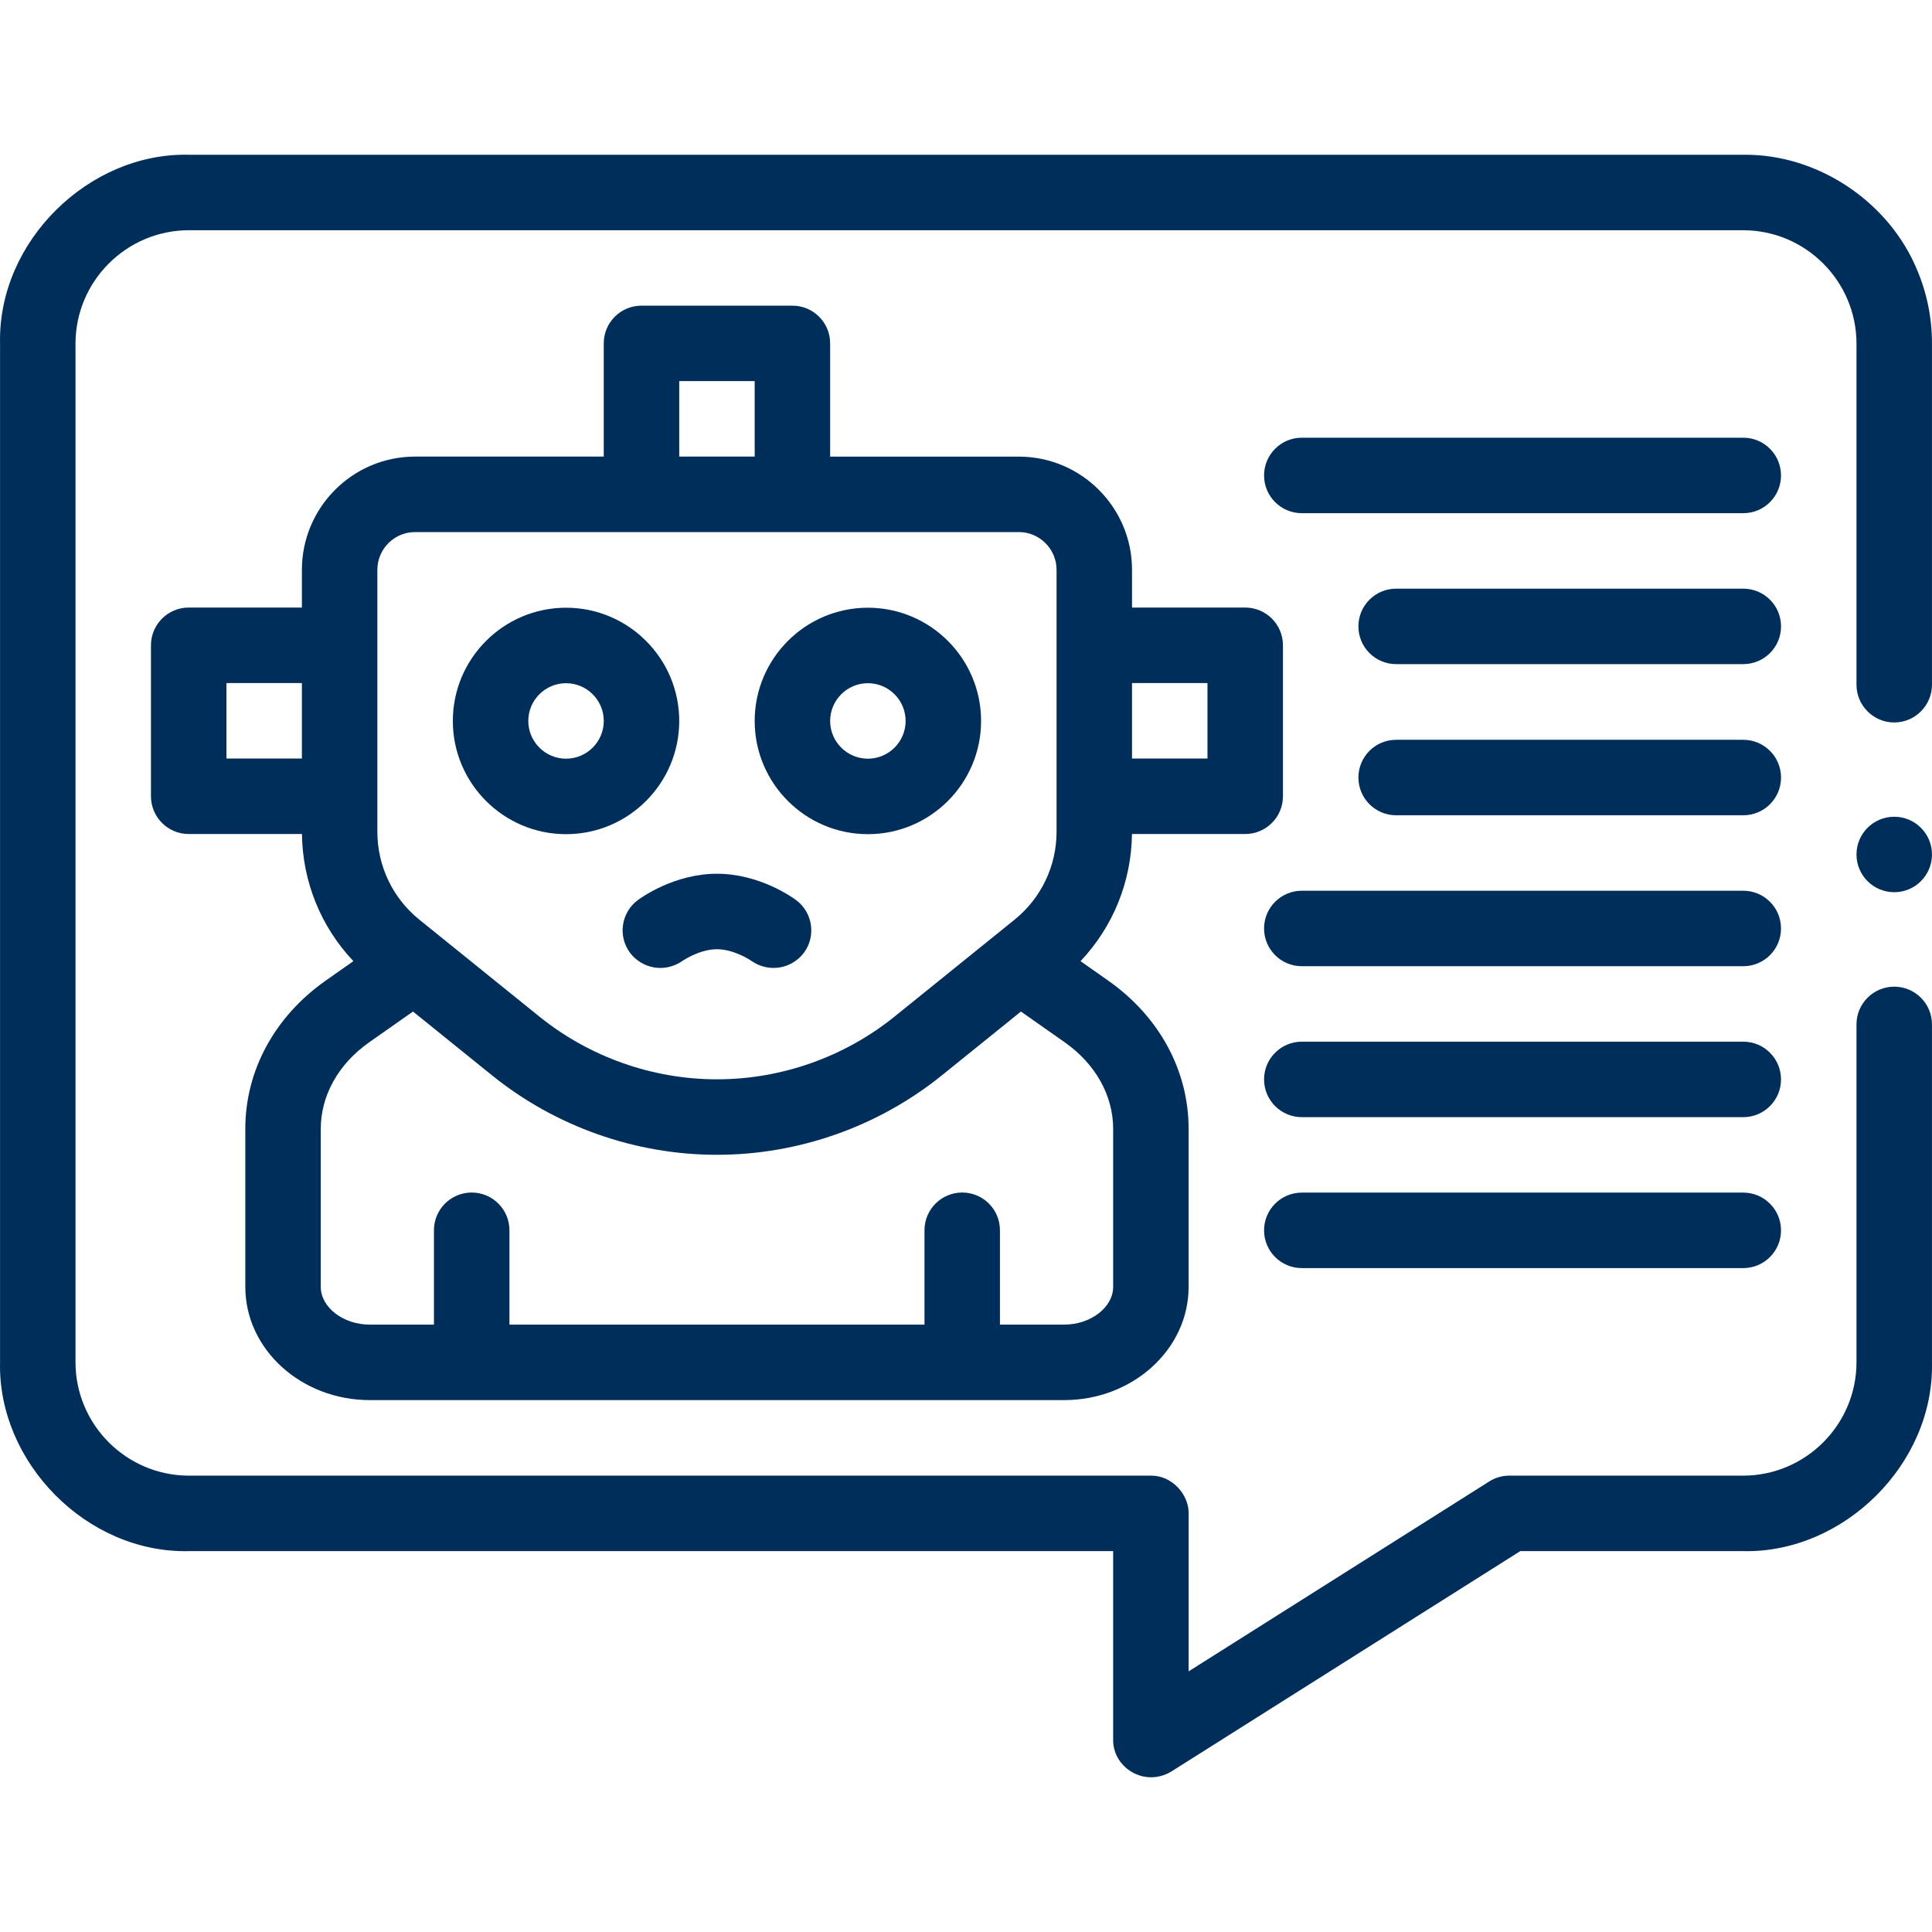 <svg width="72" height="72" viewBox="0 0 72 72" fill="none" xmlns="http://www.w3.org/2000/svg">
<g clip-path="url(#clip0_2711_16145)">
<path d="M70.592 26.924C71.367 26.924 71.999 26.293 71.999 25.518V12.799C71.999 11.85 71.813 10.929 71.446 10.062C70.409 7.544 67.769 5.734 64.968 5.767H7.033C3.312 5.684 -0.082 8.993 0.002 12.799V50.773C-0.082 54.494 3.227 57.889 7.033 57.806H41.484V64.838C41.475 65.87 42.64 66.615 43.641 66.026L56.656 57.806H64.968C68.688 57.888 72.082 54.579 71.999 50.773V38.176C71.999 37.4 71.367 36.77 70.592 36.77C69.817 36.77 69.186 37.4 69.186 38.176V50.773C69.182 53.096 67.289 54.989 64.968 54.993H56.249C55.982 54.993 55.723 55.067 55.498 55.211L44.297 62.287V56.399C44.307 55.709 43.69 54.984 42.89 54.993H7.033C4.711 54.989 2.818 53.096 2.814 50.774V12.799C2.818 10.477 4.711 8.584 7.033 8.58H64.968C67.289 8.584 69.182 10.477 69.186 12.799V25.518C69.186 26.293 69.817 26.924 70.592 26.924Z" fill="#002E5B"/>
<path d="M70.593 33.25C71.369 33.25 71.999 32.62 71.999 31.844C71.999 31.067 71.369 30.438 70.593 30.438C69.816 30.438 69.186 31.067 69.186 31.844C69.186 32.62 69.816 33.25 70.593 33.25Z" fill="#002E5B"/>
<path d="M21.095 31.087C23.421 31.087 25.313 29.194 25.313 26.868C25.313 24.541 23.421 22.648 21.095 22.648C18.768 22.648 16.876 24.541 16.876 26.868C16.876 29.194 18.768 31.087 21.095 31.087ZM21.095 25.461C21.87 25.461 22.501 26.092 22.501 26.868C22.501 27.643 21.87 28.274 21.095 28.274C20.319 28.274 19.688 27.643 19.688 26.868C19.688 26.092 20.319 25.461 21.095 25.461Z" fill="#002E5B"/>
<path d="M32.344 31.087C34.67 31.087 36.562 29.194 36.562 26.868C36.562 24.541 34.67 22.648 32.344 22.648C30.017 22.648 28.125 24.541 28.125 26.868C28.125 29.194 30.017 31.087 32.344 31.087ZM32.344 25.461C33.119 25.461 33.75 26.092 33.75 26.868C33.75 27.643 33.119 28.274 32.344 28.274C31.568 28.274 30.937 27.643 30.937 26.868C30.938 26.092 31.568 25.461 32.344 25.461Z" fill="#002E5B"/>
<path d="M29.668 33.544C29.533 33.444 28.304 32.562 26.719 32.562C25.134 32.562 23.905 33.444 23.77 33.544C23.147 34.008 23.018 34.889 23.482 35.512C23.93 36.097 24.775 36.276 25.449 35.8C25.455 35.796 26.072 35.375 26.719 35.375C27.366 35.375 27.983 35.796 27.988 35.8C28.663 36.276 29.507 36.097 29.956 35.512C30.42 34.889 30.291 34.008 29.668 33.544Z" fill="#002E5B"/>
<path d="M46.406 22.642H42.187V21.236C42.187 18.909 40.294 17.017 37.968 17.017H30.937V12.797C30.937 12.02 30.308 11.391 29.531 11.391H23.906C23.13 11.391 22.5 12.02 22.5 12.797V17.016H15.469C13.143 17.016 11.251 18.909 11.251 21.236V22.642H7.032C6.256 22.642 5.626 23.272 5.626 24.048V29.674C5.626 30.451 6.256 31.081 7.032 31.081H11.253C11.275 32.864 11.962 34.543 13.17 35.819L12.146 36.539C10.236 37.88 9.142 39.895 9.142 42.068V47.958C9.142 50.285 11.223 52.178 13.782 52.178H39.656C42.215 52.178 44.296 50.285 44.296 47.958V42.068C44.296 39.895 43.202 37.88 41.292 36.539L40.268 35.82C41.476 34.543 42.163 32.865 42.185 31.081H46.406C47.182 31.081 47.812 30.451 47.812 29.674V24.049C47.812 23.272 47.182 22.642 46.406 22.642ZM11.251 28.268H8.438V25.455H11.251L11.251 28.268ZM25.313 14.203H28.125V17.016H25.313V14.203ZM14.063 21.236C14.063 20.46 14.694 19.829 15.469 19.829H37.968C38.744 19.829 39.375 20.46 39.375 21.236V30.994C39.375 32.276 38.803 33.472 37.806 34.277L33.337 37.885C31.47 39.392 29.119 40.223 26.719 40.223C24.319 40.223 21.969 39.392 20.101 37.885L15.632 34.277C14.635 33.472 14.063 32.276 14.063 30.994L14.063 21.236ZM41.484 42.068V47.958C41.484 48.721 40.647 49.365 39.656 49.365H37.265V45.848C37.265 45.072 36.636 44.442 35.859 44.442C35.082 44.442 34.453 45.072 34.453 45.848V49.365H18.985V45.848C18.985 45.072 18.355 44.442 17.578 44.442C16.802 44.442 16.172 45.072 16.172 45.848V49.365H13.782C12.791 49.365 11.954 48.721 11.954 47.958V42.068C11.954 40.824 12.613 39.648 13.762 38.841L15.391 37.697L18.334 40.073C20.7 41.984 23.678 43.036 26.719 43.036C29.76 43.036 32.737 41.984 35.103 40.073L38.047 37.697L39.676 38.841C40.825 39.648 41.484 40.824 41.484 42.068ZM44.999 28.268H42.187V25.455H44.999V28.268Z" fill="#002E5B"/>
<path d="M64.967 38.82H48.515C47.738 38.82 47.108 39.45 47.108 40.227C47.108 41.003 47.738 41.633 48.515 41.633H64.967C65.744 41.633 66.373 41.003 66.373 40.227C66.373 39.45 65.744 38.82 64.967 38.82Z" fill="#002E5B"/>
<path d="M64.967 44.445H48.515C47.738 44.445 47.108 45.075 47.108 45.852C47.108 46.628 47.738 47.258 48.515 47.258H64.967C65.744 47.258 66.373 46.628 66.373 45.852C66.373 45.075 65.744 44.445 64.967 44.445Z" fill="#002E5B"/>
<path d="M64.967 27.57H52.03C51.254 27.57 50.624 28.2 50.624 28.977C50.624 29.753 51.254 30.383 52.03 30.383H64.967C65.744 30.383 66.374 29.753 66.374 28.977C66.374 28.2 65.744 27.57 64.967 27.57Z" fill="#002E5B"/>
<path d="M64.967 33.195H48.515C47.738 33.195 47.108 33.825 47.108 34.602C47.108 35.378 47.738 36.008 48.515 36.008H64.967C65.744 36.008 66.373 35.378 66.373 34.602C66.373 33.825 65.744 33.195 64.967 33.195Z" fill="#002E5B"/>
<path d="M64.967 16.312H48.515C47.738 16.312 47.108 16.942 47.108 17.719C47.108 18.496 47.738 19.125 48.515 19.125H64.967C65.744 19.125 66.373 18.496 66.373 17.719C66.373 16.942 65.744 16.312 64.967 16.312Z" fill="#002E5B"/>
<path d="M64.967 21.938H52.03C51.254 21.938 50.624 22.567 50.624 23.344C50.624 24.121 51.254 24.75 52.03 24.75H64.967C65.744 24.75 66.374 24.121 66.374 23.344C66.374 22.567 65.744 21.938 64.967 21.938Z" fill="#002E5B"/>
</g>
<defs>
<clipPath id="clip0_2711_16145">
<rect width="72" height="72" fill="white"/>
</clipPath>
</defs>
</svg>

